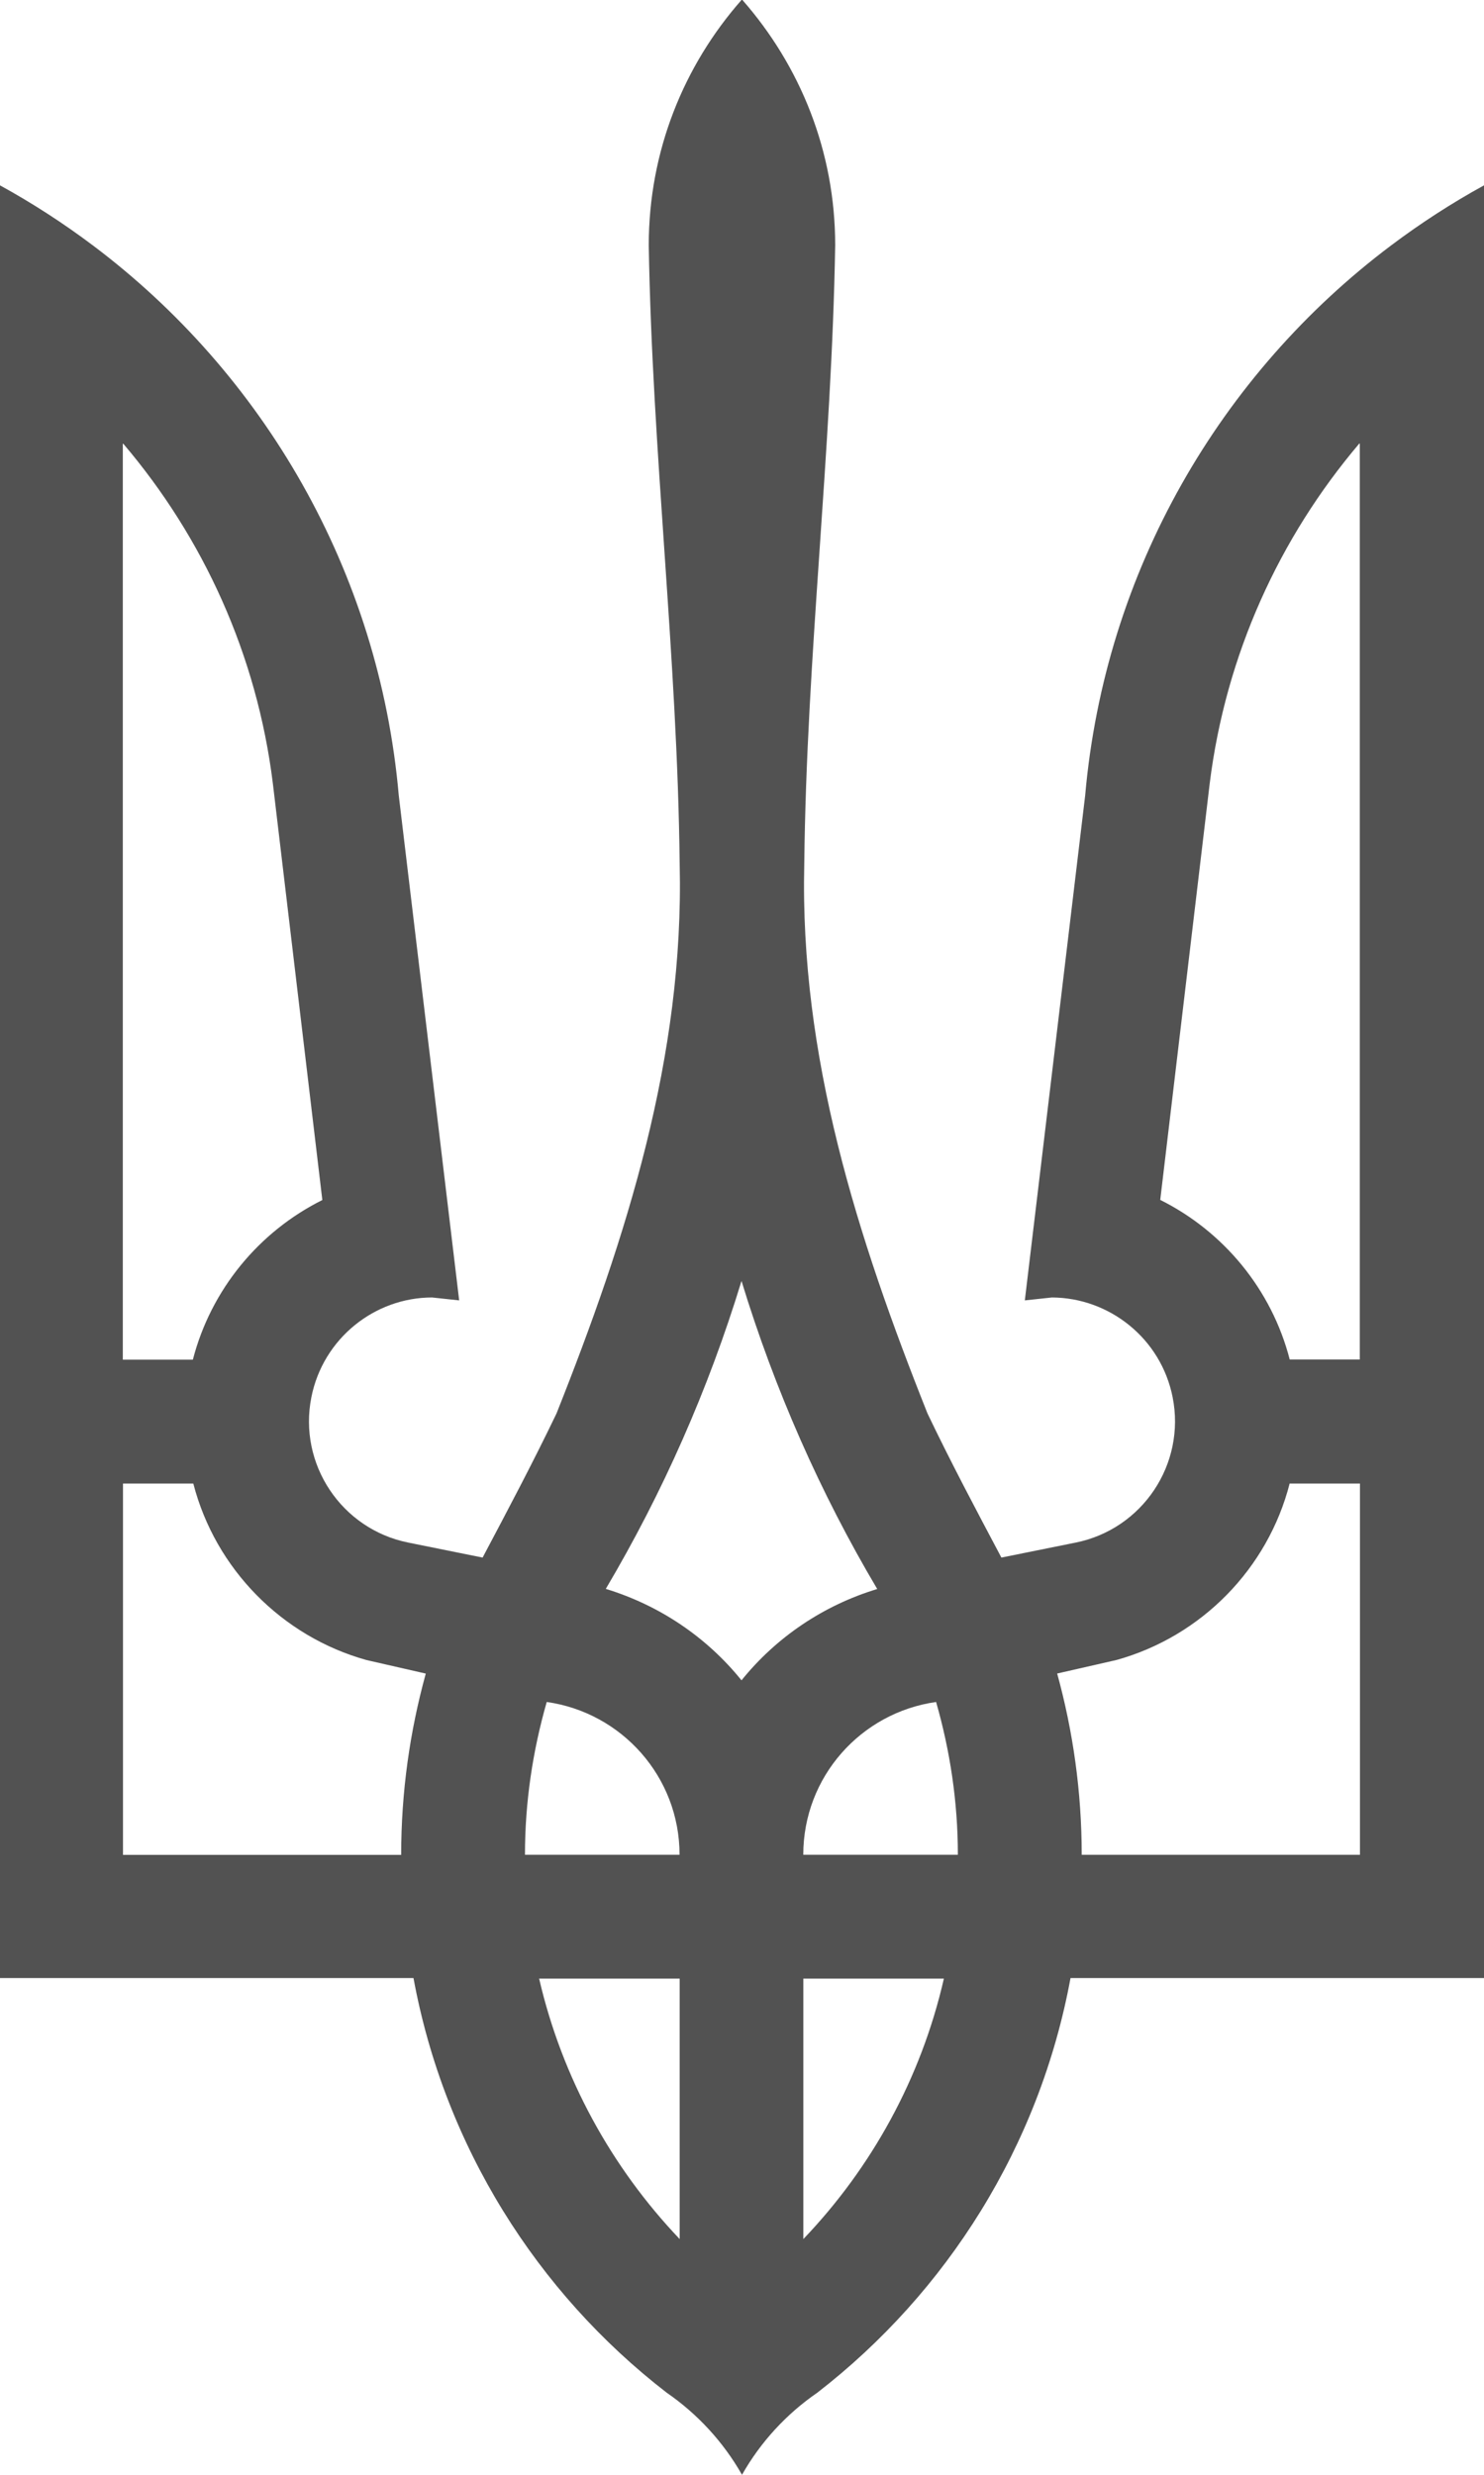 <svg width="24" height="40" viewBox="0 0 24 40" fill="none" xmlns="http://www.w3.org/2000/svg">
<g clip-path="url(#clip0_2632_5333)">
<path d="M11.992 0C11.06 1.058 10.492 2.442 10.492 3.963C10.547 7.3 10.956 10.634 10.992 13.964C11.066 17.075 10.134 19.995 9 22.846C8.622 23.633 8.214 24.403 7.805 25.175L6.605 24.933C5.523 24.717 4.819 23.664 5.036 22.581C5.225 21.634 6.059 20.971 6.988 20.971L7.426 21.018L6.449 12.856C6.13 9.226 4.257 6.035 1.5 3.965C1.026 3.609 0.523 3.283 0 2.996V31.971H6.687C7.187 34.681 8.681 37.051 10.781 38.672C11.28 39.016 11.699 39.47 12 40C12.3 39.47 12.719 39.016 13.219 38.672C15.319 37.047 16.813 34.682 17.313 31.971H24V2.996C23.477 3.283 22.974 3.609 22.5 3.965C19.74 6.038 17.87 9.226 17.55 12.856L16.574 21.018L17.012 20.971C17.942 20.975 18.775 21.633 18.964 22.581C19.18 23.664 18.477 24.716 17.395 24.933L16.195 25.175C15.786 24.404 15.377 23.634 15 22.846C13.865 19.997 12.933 17.077 13.007 13.964C13.043 10.624 13.452 7.293 13.507 3.963C13.507 2.442 12.939 1.062 12.007 0H11.992ZM1.993 7.171C3.287 8.691 4.156 10.582 4.413 12.665L5.213 19.396C4.188 19.907 3.413 20.843 3.119 21.976H1.986V7.173L1.993 7.171ZM21.991 7.171V21.974H20.858C20.566 20.842 19.789 19.905 18.764 19.394L19.564 12.663C19.823 10.582 20.692 8.689 21.984 7.168L21.991 7.171ZM11.992 20.704C12.529 22.461 13.268 24.134 14.187 25.683C13.313 25.948 12.553 26.464 11.992 27.159C11.431 26.464 10.671 25.948 9.797 25.681C10.716 24.13 11.455 22.461 11.992 20.704ZM1.993 23.978H3.126C3.483 25.359 4.561 26.45 5.926 26.831L6.886 27.05C6.629 27.982 6.488 28.96 6.488 29.98H1.989V23.979L1.993 23.978ZM20.861 23.978H21.994V29.979H17.494C17.494 28.965 17.354 27.982 17.097 27.049L18.058 26.83C19.427 26.449 20.504 25.357 20.857 23.977L20.861 23.978ZM8.842 27.509C10.055 27.68 10.99 28.719 10.99 29.978H8.49C8.49 29.121 8.617 28.294 8.842 27.509ZM15.139 27.509C15.364 28.294 15.491 29.119 15.491 29.978H12.991C12.991 28.717 13.926 27.68 15.139 27.509ZM8.719 31.98H10.992V36.19C9.892 35.035 9.092 33.59 8.719 31.98ZM12.992 31.98H15.265C14.897 33.59 14.095 35.037 12.992 36.19V31.98Z" fill="#525252"/>
</g>
<defs>
<clipPath id="clip0_2632_5333">
<rect width="24" height="40" fill="white"/>
</clipPath>
</defs>
</svg>

